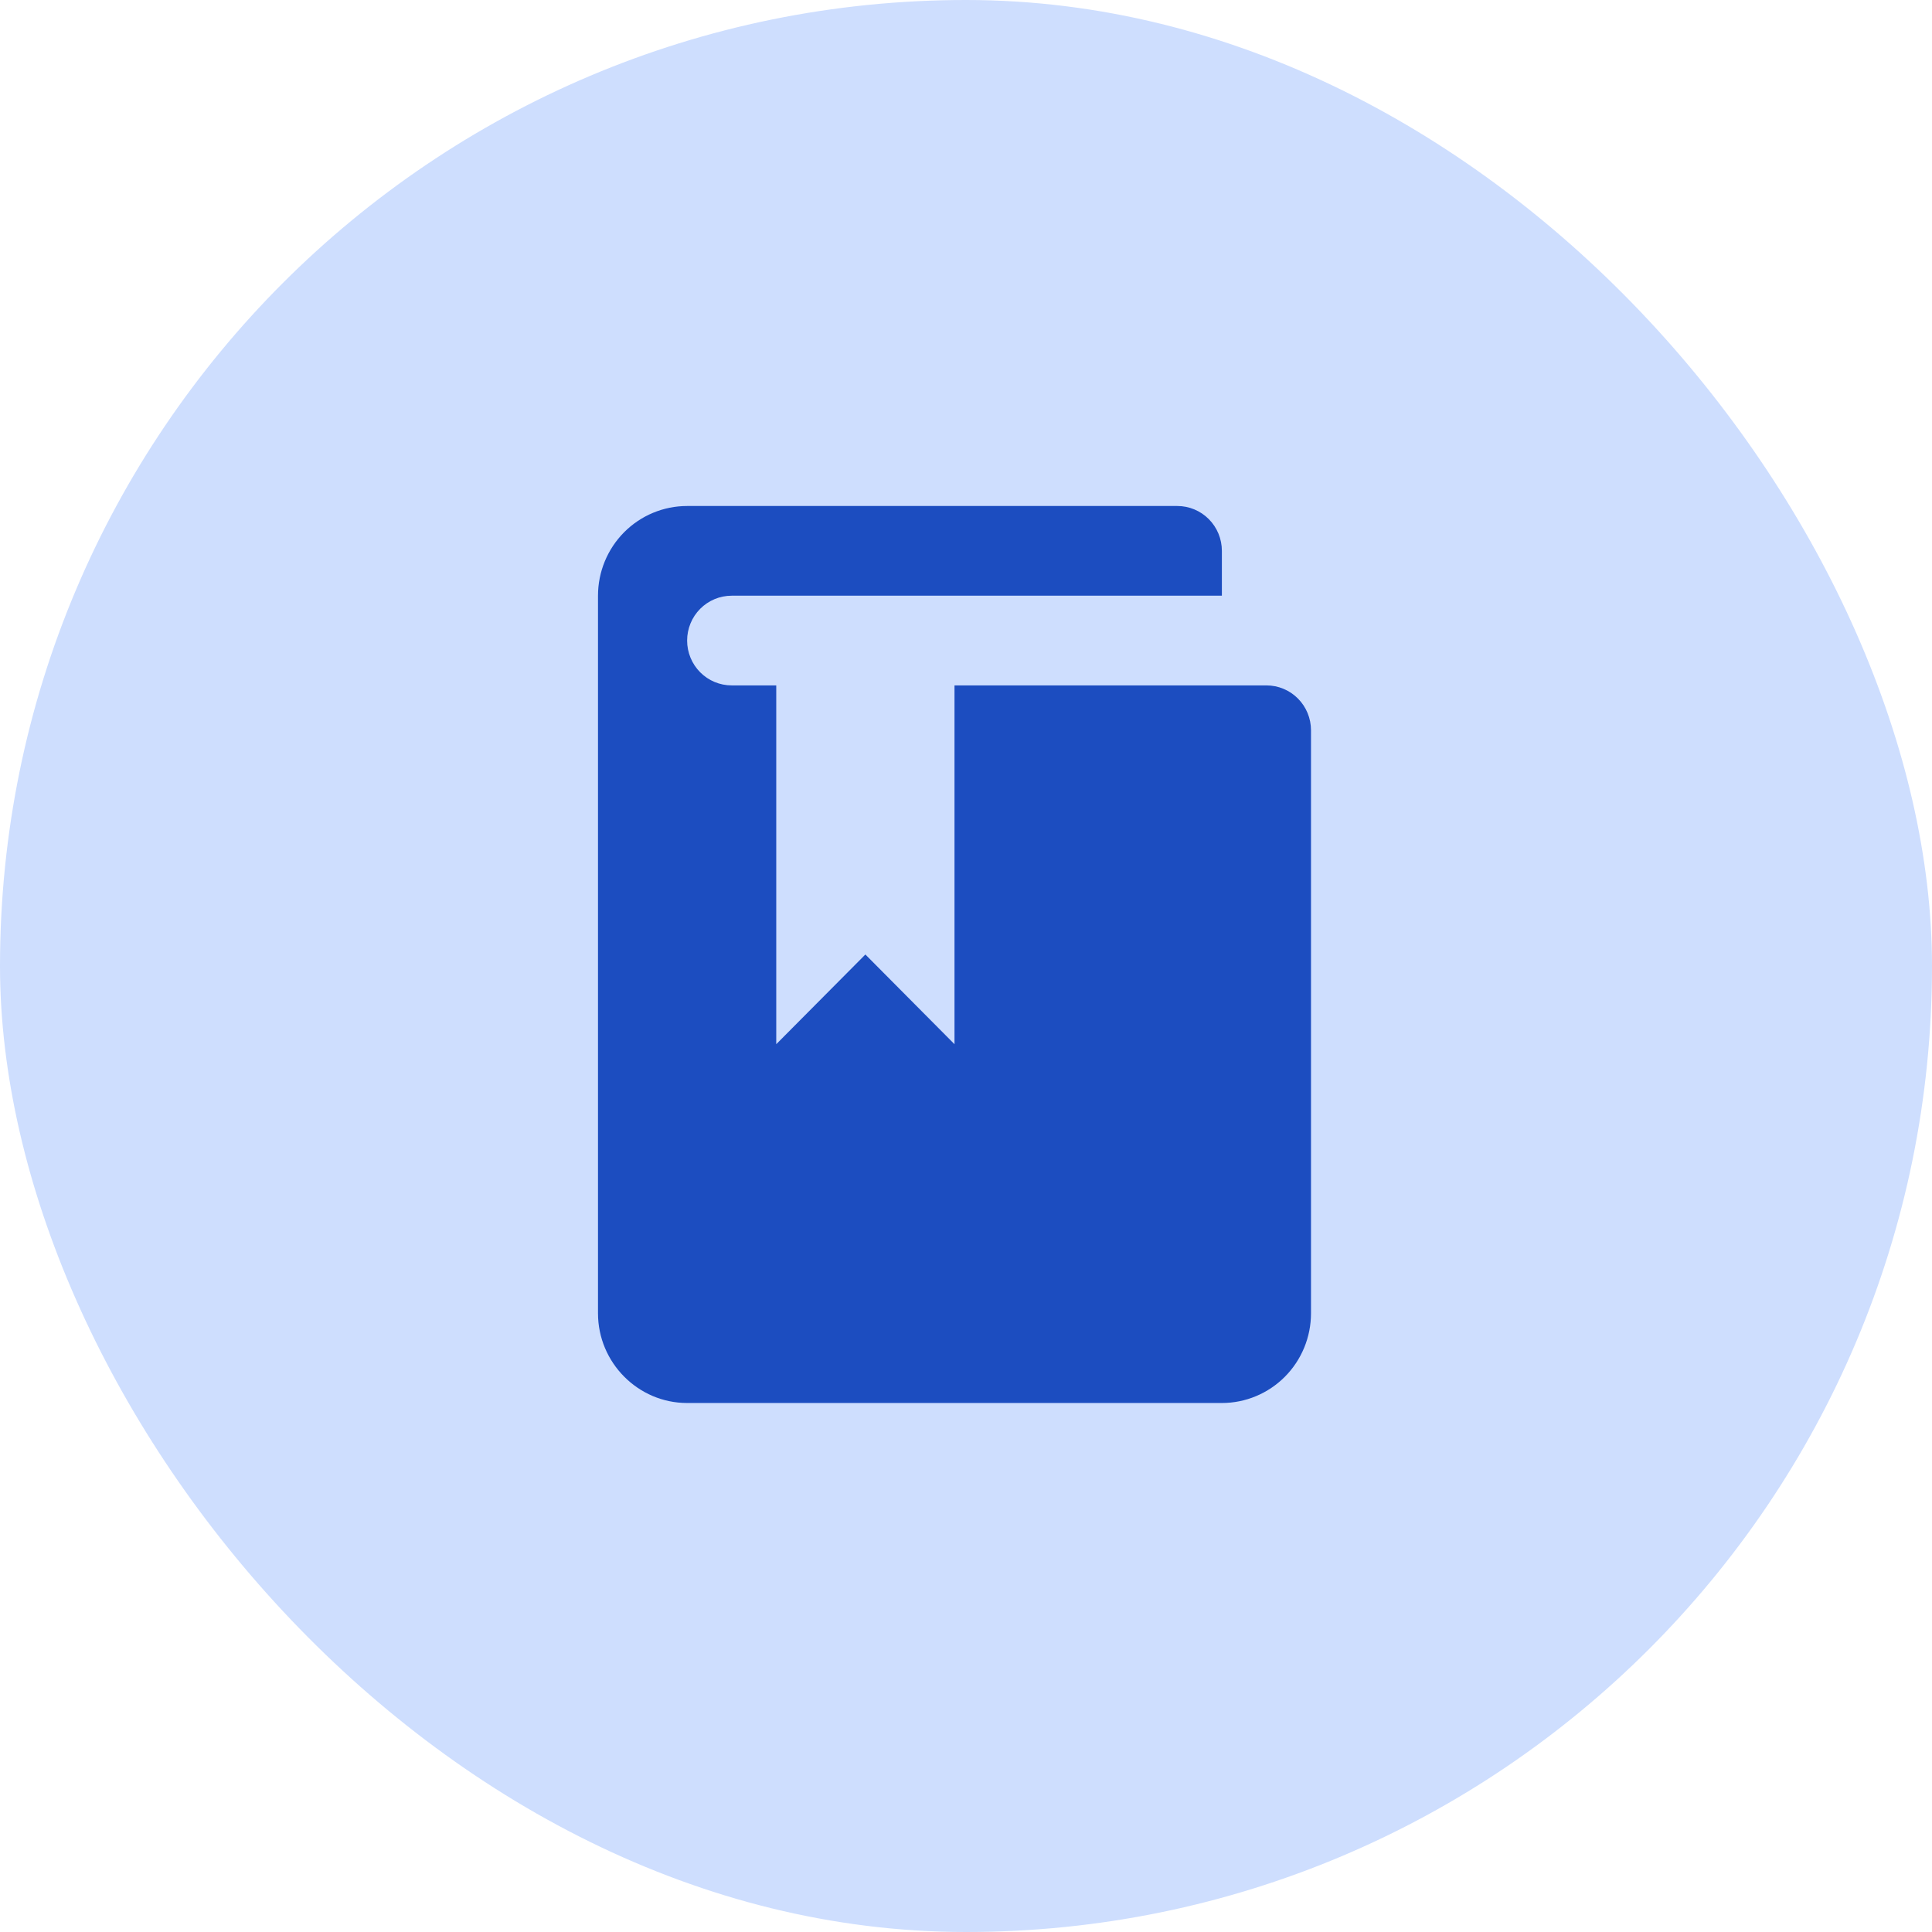 <svg width="84" height="84" viewBox="0 0 84 84" fill="none" xmlns="http://www.w3.org/2000/svg">
<rect width="84" height="84" rx="42" fill="#CEDEFE"/>
<path d="M33.75 29.8H31.812C31.299 29.8 30.806 29.595 30.442 29.229C30.079 28.863 29.875 28.367 29.875 27.85C29.875 27.333 30.079 26.837 30.442 26.471C30.806 26.105 31.299 25.9 31.812 25.9H53.125V23.95C53.125 23.433 52.921 22.937 52.557 22.571C52.194 22.205 51.701 22 51.188 22H29.875C28.847 22 27.862 22.411 27.135 23.142C26.408 23.874 26 24.866 26 25.9V57.1C26 59.245 27.744 61 29.875 61H53.125C54.153 61 55.138 60.589 55.865 59.858C56.592 59.126 57 58.134 57 57.1V31.75C57 31.233 56.796 30.737 56.432 30.371C56.069 30.005 55.576 29.8 55.062 29.8H41.5V45.4L37.625 41.5L33.75 45.4V29.8Z" fill="#1C4DC0"/>
</svg>
